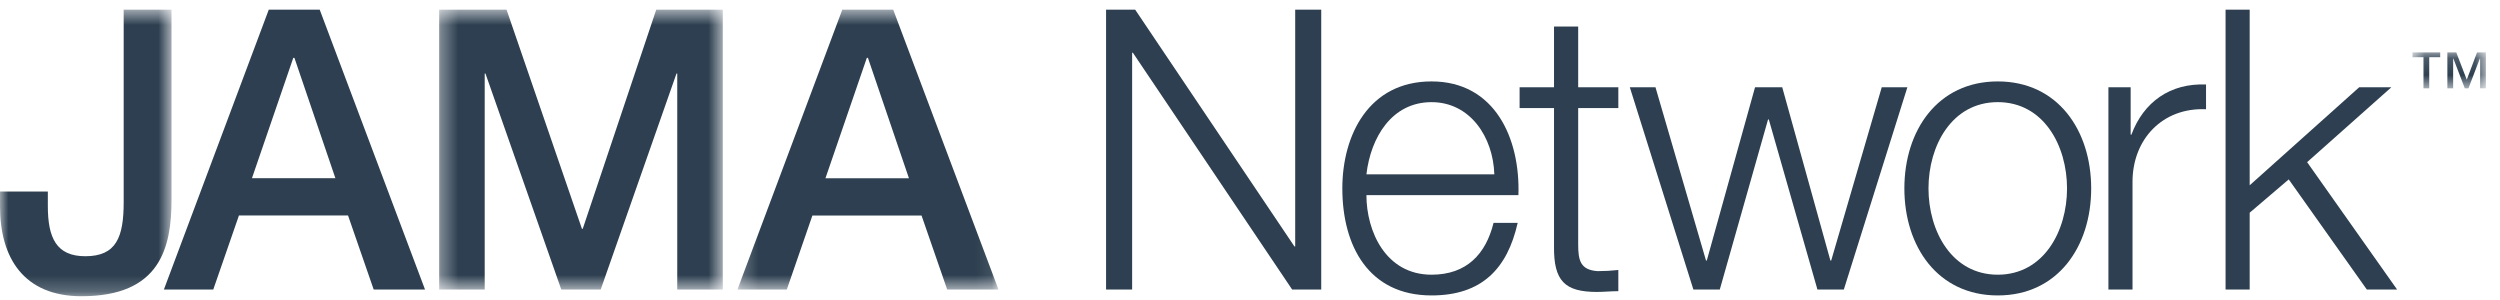 <svg width="150" height="18" viewBox="0 0 150 18" fill="none" xmlns="http://www.w3.org/2000/svg">
<g clip-path="url(#clip0_35_263)">
<path fill-rule="evenodd" clip-rule="evenodd" d="M16.126 0.581L9.833 17.372H12.796L14.336 12.929H20.882L22.421 17.372H25.501L19.183 0.581H16.126ZM17.596 3.474H17.666L20.124 10.693H15.117L17.596 3.474Z" fill="#2D3F50"/>
<path fill-rule="evenodd" clip-rule="evenodd" d="M133.534 0.581V17.372H134.981V12.762L137.324 10.764L142.01 17.372H143.826L138.427 9.729L143.48 5.237H141.55L134.981 11.117V0.581H133.534Z" fill="#2D3F50"/>
<mask id="mask0_35_263" style="mask-type:luminance" maskUnits="userSpaceOnUse" x="0" y="0" width="11" height="18">
<path d="M0 0.581H10.292V17.774H0V0.581Z" fill="white"/>
</mask>
<g mask="url(#mask0_35_263)">
<path fill-rule="evenodd" clip-rule="evenodd" d="M10.292 0.581H7.421V12.13C7.421 14.222 6.984 15.374 5.123 15.374C3.377 15.374 2.87 14.268 2.87 12.363V11.493H0V12.387C0 15.469 1.425 17.774 4.892 17.774C9.603 17.774 10.292 14.881 10.292 11.962V0.581Z" fill="#2D3F50"/>
</g>
<path fill-rule="evenodd" clip-rule="evenodd" d="M127.883 8.081H127.839V5.237H126.505V17.372H127.951V10.906C127.951 8.364 129.744 6.438 132.362 6.555V5.07C130.227 4.979 128.618 6.107 127.883 8.081Z" fill="#2D3F50"/>
<path fill-rule="evenodd" clip-rule="evenodd" d="M85.892 6.129C88.21 6.129 89.59 8.224 89.66 10.46H81.985C82.242 8.248 83.504 6.129 85.892 6.129ZM85.892 4.885C82.124 4.885 80.54 8.106 80.54 11.305C80.54 14.763 82.124 17.726 85.892 17.726C88.903 17.726 90.438 16.129 91.06 13.373H89.613C89.153 15.235 88.005 16.482 85.892 16.482C83.137 16.482 81.985 13.869 81.985 11.706H91.105C91.22 8.294 89.684 4.885 85.892 4.885Z" fill="#2D3F50"/>
<path fill-rule="evenodd" clip-rule="evenodd" d="M94.691 1.591H93.241V5.237H91.176V6.484H93.241V14.788C93.219 16.856 93.886 17.516 95.814 17.516C96.253 17.516 96.664 17.47 97.1 17.47V16.199C96.688 16.245 96.273 16.268 95.861 16.268C94.827 16.199 94.691 15.634 94.691 14.669V6.484H97.1V5.237H94.691V1.591Z" fill="#2D3F50"/>
<path fill-rule="evenodd" clip-rule="evenodd" d="M119.866 16.482C117.109 16.482 115.709 13.869 115.709 11.305C115.709 8.741 117.109 6.128 119.866 6.128C122.622 6.128 124.022 8.741 124.022 11.305C124.022 13.869 122.622 16.482 119.866 16.482ZM119.866 4.885C116.259 4.885 114.262 7.825 114.262 11.305C114.262 14.787 116.259 17.726 119.866 17.726C123.473 17.726 125.471 14.787 125.471 11.305C125.471 7.825 123.473 4.885 119.866 4.885Z" fill="#2D3F50"/>
<mask id="mask1_35_263" style="mask-type:luminance" maskUnits="userSpaceOnUse" x="26" y="0" width="18" height="18">
<path d="M26.349 0.581H43.368V17.372H26.349V0.581Z" fill="white"/>
</mask>
<g mask="url(#mask1_35_263)">
<path fill-rule="evenodd" clip-rule="evenodd" d="M34.964 13.729H34.916L30.393 0.581H26.349V17.372H29.082V4.413H29.128L33.677 17.372H36.042L40.589 4.413H40.635V17.372H43.368V0.581H39.374L34.964 13.729Z" fill="#2D3F50"/>
</g>
<path fill-rule="evenodd" clip-rule="evenodd" d="M77.712 14.787H77.666L68.111 0.581H66.364V17.372H67.928V3.166H67.974L77.529 17.372H79.274V0.581H77.712V14.787Z" fill="#2D3F50"/>
<path fill-rule="evenodd" clip-rule="evenodd" d="M112.904 5.237L109.872 15.633H109.824L106.934 5.237H105.302L102.407 15.633H102.361L99.329 5.237H97.79L101.603 17.372H103.187L106.083 7.166H106.128L109.046 17.372H110.63L114.442 5.237H112.904Z" fill="#2D3F50"/>
<mask id="mask2_35_263" style="mask-type:luminance" maskUnits="userSpaceOnUse" x="44" y="0" width="16" height="18">
<path d="M44.246 0.581H59.91V17.373H44.246V0.581Z" fill="white"/>
</mask>
<g mask="url(#mask2_35_263)">
<path fill-rule="evenodd" clip-rule="evenodd" d="M49.527 10.694L52.009 3.473H52.077L54.536 10.694H49.527ZM50.537 0.581L44.246 17.373H47.208L48.744 12.93H55.292L56.832 17.373H59.91L53.593 0.581H50.537Z" fill="#2D3F50"/>
</g>
<mask id="mask3_35_263" style="mask-type:luminance" maskUnits="userSpaceOnUse" x="144" y="3" width="6" height="3">
<path d="M144.748 3.145H149.154V5.299H144.748V3.145Z" fill="white"/>
</mask>
<g mask="url(#mask3_35_263)">
<path fill-rule="evenodd" clip-rule="evenodd" d="M149.154 5.299H148.807V3.501H148.796L148.107 5.299H147.888L147.199 3.501H147.189V5.299H146.842V3.145H147.377L148.006 4.781L148.623 3.145H149.154V5.299ZM146.412 3.433H145.754V5.299H145.407V3.433H144.748V3.145H146.412V3.433Z" fill="#2D3F50"/>
</g>
</g>
<defs>
<clipPath id="clip0_35_263">
<rect width="150" height="18" fill="white"/>
</clipPath>
</defs>
</svg>
